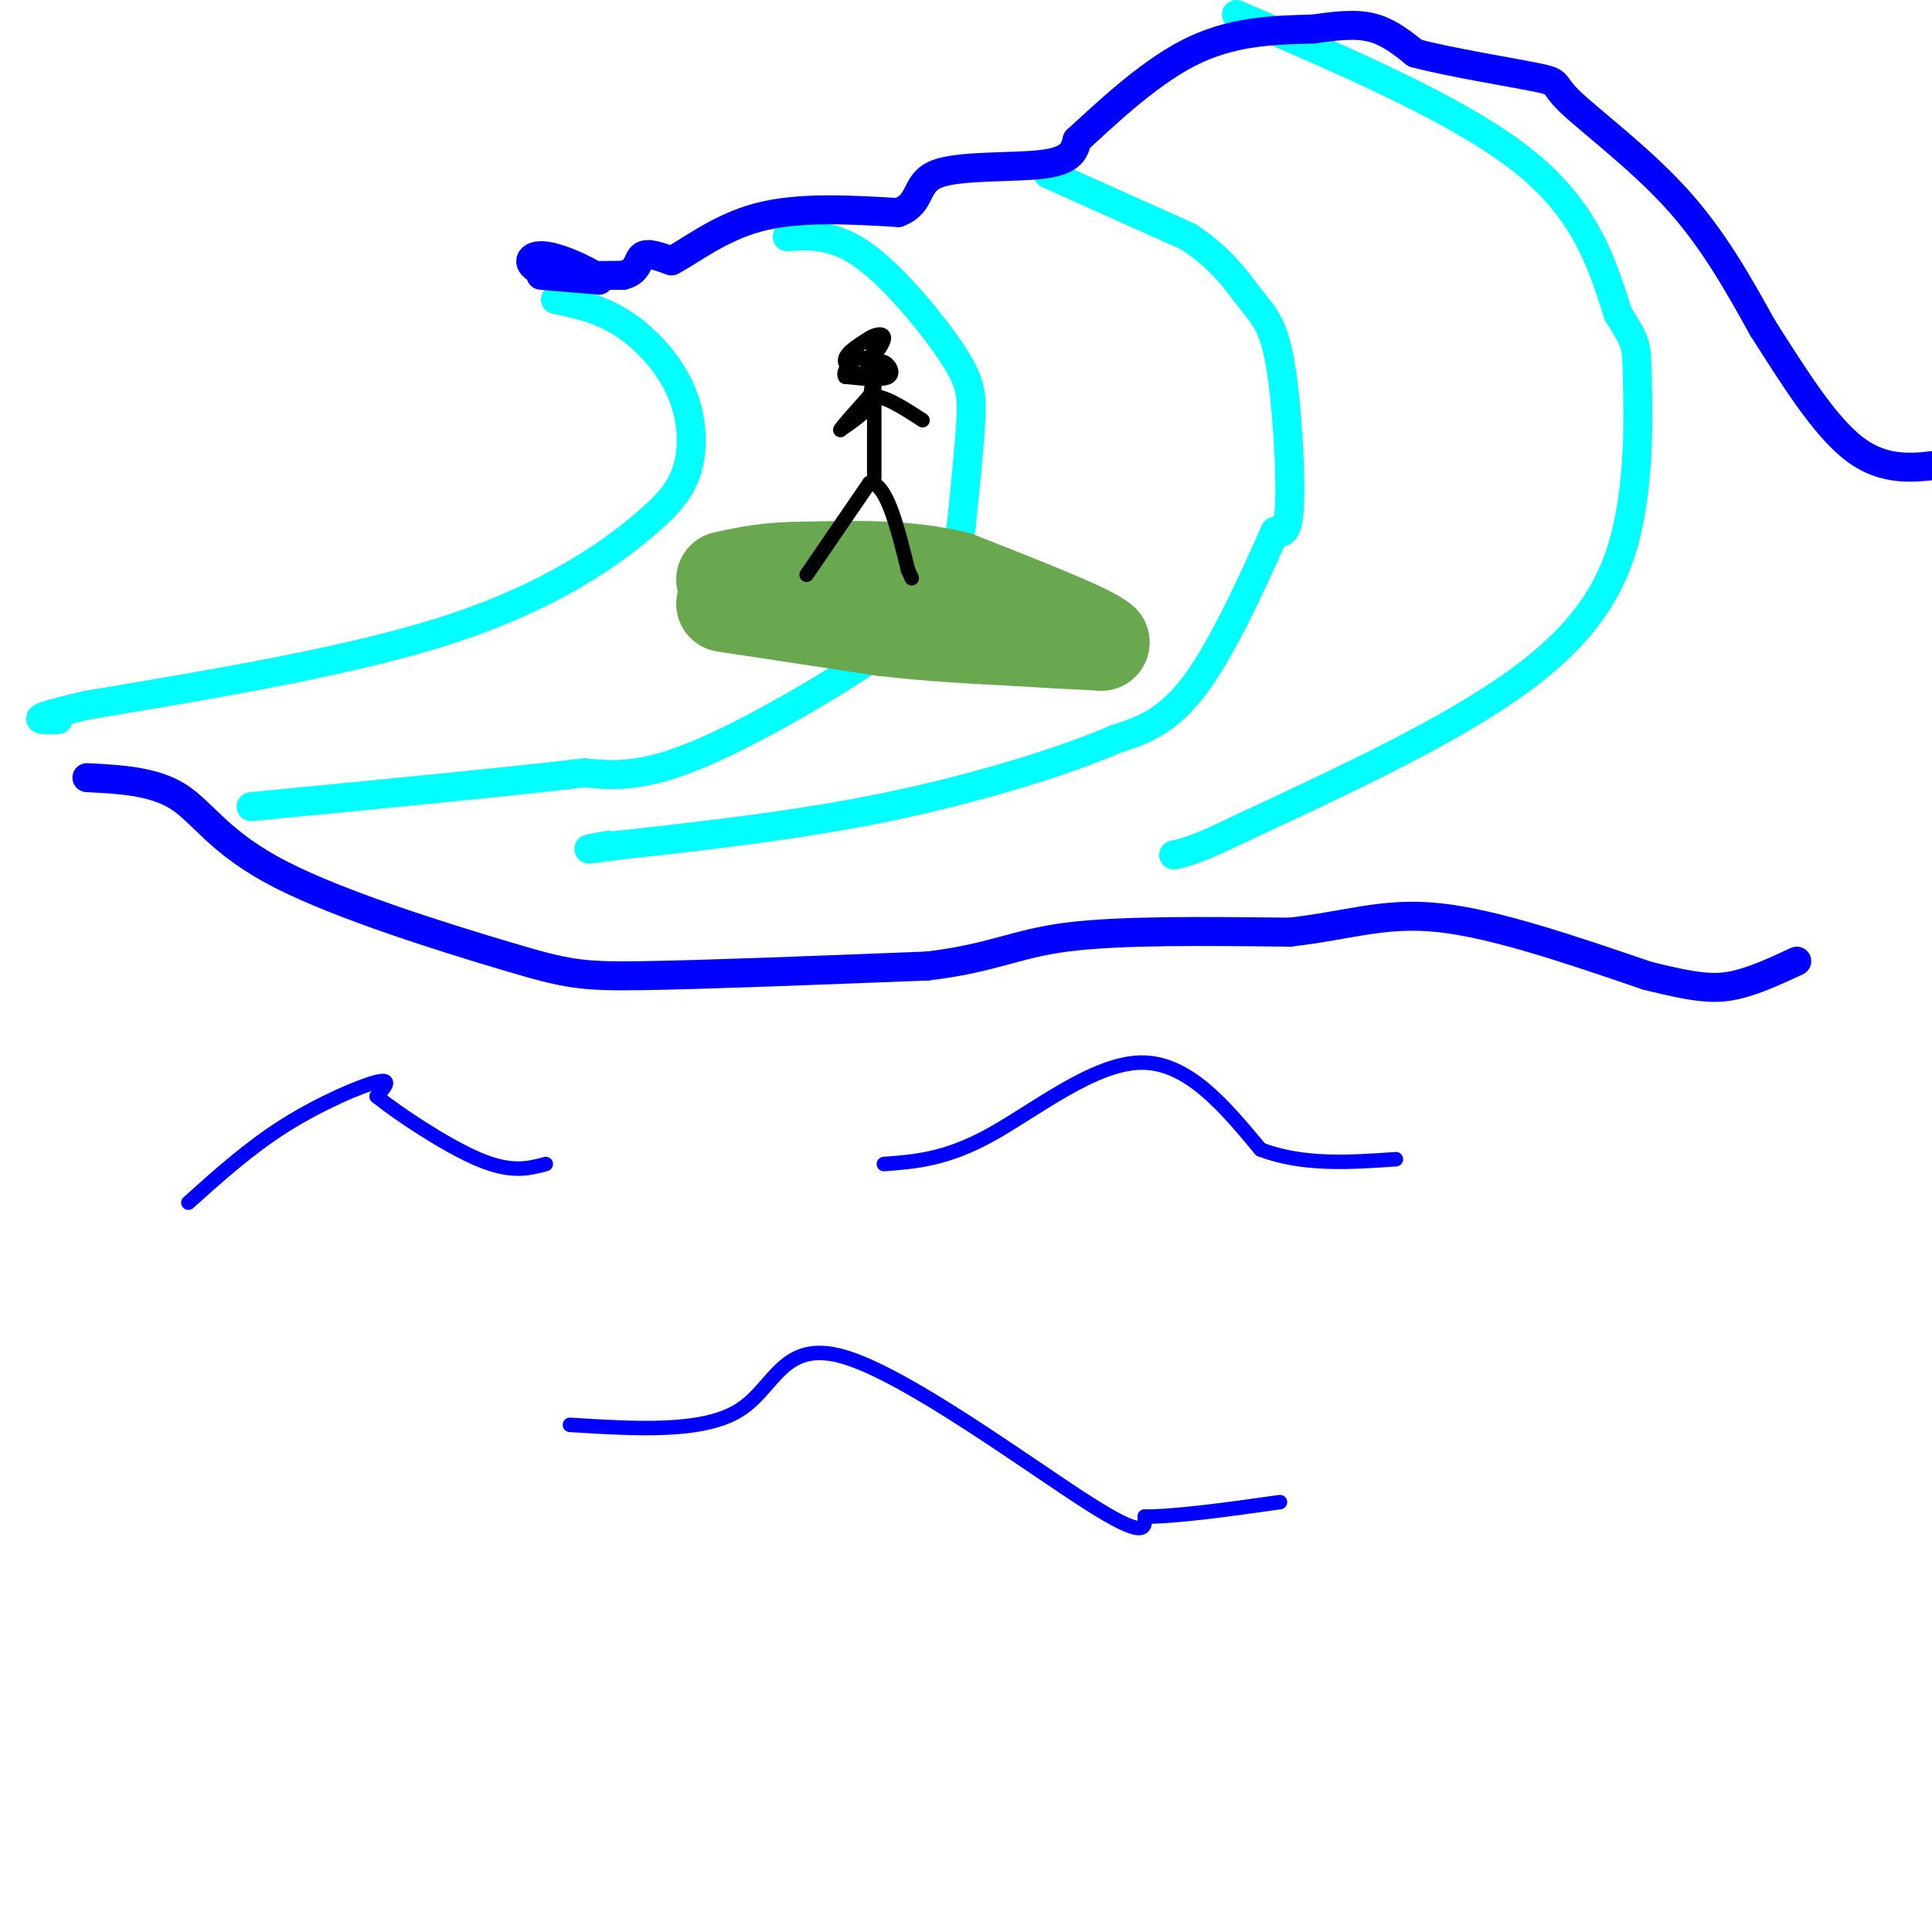 <svg viewBox='0 0 400 400' version='1.1' xmlns='http://www.w3.org/2000/svg' xmlns:xlink='http://www.w3.org/1999/xlink'><g fill='none' stroke='rgb(0,255,255)' stroke-width='6' stroke-linecap='round' stroke-linejoin='round'><path d='M217,36c0.000,0.000 29.000,13.000 29,13'/><path d='M246,49c7.108,4.611 10.380,9.638 13,13c2.620,3.362 4.590,5.059 6,13c1.410,7.941 2.260,22.126 2,29c-0.260,6.874 -1.630,6.437 -3,6'/><path d='M264,110c-3.267,7.289 -9.933,22.511 -16,31c-6.067,8.489 -11.533,10.244 -17,12'/><path d='M231,153c-10.600,4.622 -28.600,10.178 -47,14c-18.400,3.822 -37.200,5.911 -56,8'/><path d='M128,175c-9.667,1.333 -5.833,0.667 -2,0'/><path d='M163,49c4.857,-0.286 9.714,-0.571 16,4c6.286,4.571 14.000,14.000 18,20c4.000,6.000 4.286,8.571 4,14c-0.286,5.429 -1.143,13.714 -2,22'/><path d='M199,109c-0.884,5.461 -2.093,8.113 -3,11c-0.907,2.887 -1.514,6.008 -11,13c-9.486,6.992 -27.853,17.855 -40,23c-12.147,5.145 -18.073,4.573 -24,4'/><path d='M121,160c-15.500,1.833 -42.250,4.417 -69,7'/><path d='M115,62c4.643,0.970 9.286,1.940 14,5c4.714,3.060 9.500,8.208 12,14c2.500,5.792 2.714,12.226 1,17c-1.714,4.774 -5.357,7.887 -9,11'/><path d='M133,109c-6.689,5.667 -18.911,14.333 -39,21c-20.089,6.667 -48.044,11.333 -76,16'/><path d='M18,146c-13.667,3.167 -9.833,3.083 -6,3'/><path d='M256,3c22.917,9.833 45.833,19.667 59,30c13.167,10.333 16.583,21.167 20,32'/><path d='M335,65c3.952,6.278 3.833,5.971 4,14c0.167,8.029 0.622,24.392 -4,37c-4.622,12.608 -14.321,21.459 -28,30c-13.679,8.541 -31.340,16.770 -49,25'/><path d='M258,171c-10.667,5.167 -12.833,5.583 -15,6'/></g>
<g fill='none' stroke='rgb(0,0,255)' stroke-width='6' stroke-linecap='round' stroke-linejoin='round'><path d='M112,57c0.000,0.000 12.000,1.000 12,1'/><path d='M124,58c-0.369,-1.143 -7.292,-4.500 -11,-5c-3.708,-0.500 -4.202,1.857 -1,3c3.202,1.143 10.101,1.071 17,1'/><path d='M129,57c3.267,-0.778 2.933,-3.222 4,-4c1.067,-0.778 3.533,0.111 6,1'/><path d='M139,54c3.644,-1.800 9.756,-6.800 18,-9c8.244,-2.200 18.622,-1.600 29,-1'/><path d='M186,44c5.071,-1.905 3.250,-6.167 8,-8c4.750,-1.833 16.071,-1.238 22,-2c5.929,-0.762 6.464,-2.881 7,-5'/><path d='M223,29c5.044,-4.556 14.156,-13.444 23,-18c8.844,-4.556 17.422,-4.778 26,-5'/><path d='M272,6c6.578,-1.000 10.022,-1.000 13,0c2.978,1.000 5.489,3.000 8,5'/><path d='M293,11c6.769,1.836 19.691,3.925 25,5c5.309,1.075 3.006,1.136 7,5c3.994,3.864 14.284,11.533 22,20c7.716,8.467 12.858,17.734 18,27'/><path d='M365,68c6.178,9.622 12.622,20.178 19,25c6.378,4.822 12.689,3.911 19,3'/><path d='M18,161c6.947,0.359 13.895,0.718 19,4c5.105,3.282 8.368,9.488 21,16c12.632,6.512 34.632,13.330 47,17c12.368,3.670 15.105,4.191 28,4c12.895,-0.191 35.947,-1.096 59,-2'/><path d='M192,200c13.578,-1.600 18.022,-4.600 29,-6c10.978,-1.400 28.489,-1.200 46,-1'/><path d='M267,193c12.133,-1.356 19.467,-4.244 31,-3c11.533,1.244 27.267,6.622 43,12'/><path d='M341,202c10.111,2.533 13.889,2.867 18,2c4.111,-0.867 8.556,-2.933 13,-5'/></g>
<g fill='none' stroke='rgb(106,168,79)' stroke-width='20' stroke-linecap='round' stroke-linejoin='round'><path d='M150,125c0.000,0.000 33.000,5.000 33,5'/><path d='M183,130c10.000,1.167 18.500,1.583 27,2'/><path d='M210,132c7.500,0.500 12.750,0.750 18,1'/><path d='M228,133c-2.000,-2.000 -16.000,-7.500 -30,-13'/><path d='M198,120c-10.167,-2.500 -20.583,-2.250 -31,-2'/><path d='M167,118c-8.000,0.000 -12.500,1.000 -17,2'/></g>
<g fill='none' stroke='rgb(0,0,0)' stroke-width='3' stroke-linecap='round' stroke-linejoin='round'><path d='M167,119c0.000,0.000 13.000,-19.000 13,-19'/><path d='M180,100c3.500,-0.167 5.750,8.917 8,18'/><path d='M188,118c1.333,3.000 0.667,1.500 0,0'/><path d='M181,99c0.000,0.000 0.000,-20.000 0,-20'/><path d='M181,79c-0.167,-2.500 -0.583,1.250 -1,5'/><path d='M180,84c-1.167,1.667 -3.583,3.333 -6,5'/><path d='M174,89c0.000,-0.333 3.000,-3.667 6,-7'/><path d='M180,82c2.833,-0.333 6.917,2.333 11,5'/><path d='M181,78c0.000,0.000 2.000,-3.000 2,-3'/><path d='M183,75c0.933,0.200 2.267,2.200 1,3c-1.267,0.800 -5.133,0.400 -9,0'/><path d='M175,78c-0.822,-1.067 1.622,-3.733 3,-4c1.378,-0.267 1.689,1.867 2,4'/><path d='M180,78c-1.022,0.178 -4.578,-1.378 -5,-3c-0.422,-1.622 2.289,-3.311 5,-5'/><path d='M180,70c1.578,-1.000 3.022,-1.000 3,0c-0.022,1.000 -1.511,3.000 -3,5'/><path d='M180,75c-0.333,0.333 0.333,-1.333 1,-3'/></g>
<g fill='none' stroke='rgb(0,0,255)' stroke-width='3' stroke-linecap='round' stroke-linejoin='round'><path d='M39,249c6.333,-5.689 12.667,-11.378 20,-16c7.333,-4.622 15.667,-8.178 19,-9c3.333,-0.822 1.667,1.089 0,3'/><path d='M78,227c4.044,3.311 14.156,10.089 21,13c6.844,2.911 10.422,1.956 14,1'/><path d='M183,241c6.400,-0.467 12.800,-0.933 22,-6c9.200,-5.067 21.200,-14.733 31,-15c9.800,-0.267 17.400,8.867 25,18'/><path d='M261,238c8.833,3.333 18.417,2.667 28,2'/><path d='M118,295c13.720,0.851 27.440,1.702 35,-3c7.560,-4.702 8.958,-14.958 22,-11c13.042,3.958 37.726,22.131 50,30c12.274,7.869 12.137,5.435 12,3'/><path d='M237,314c6.667,0.000 17.333,-1.500 28,-3'/></g>
</svg>